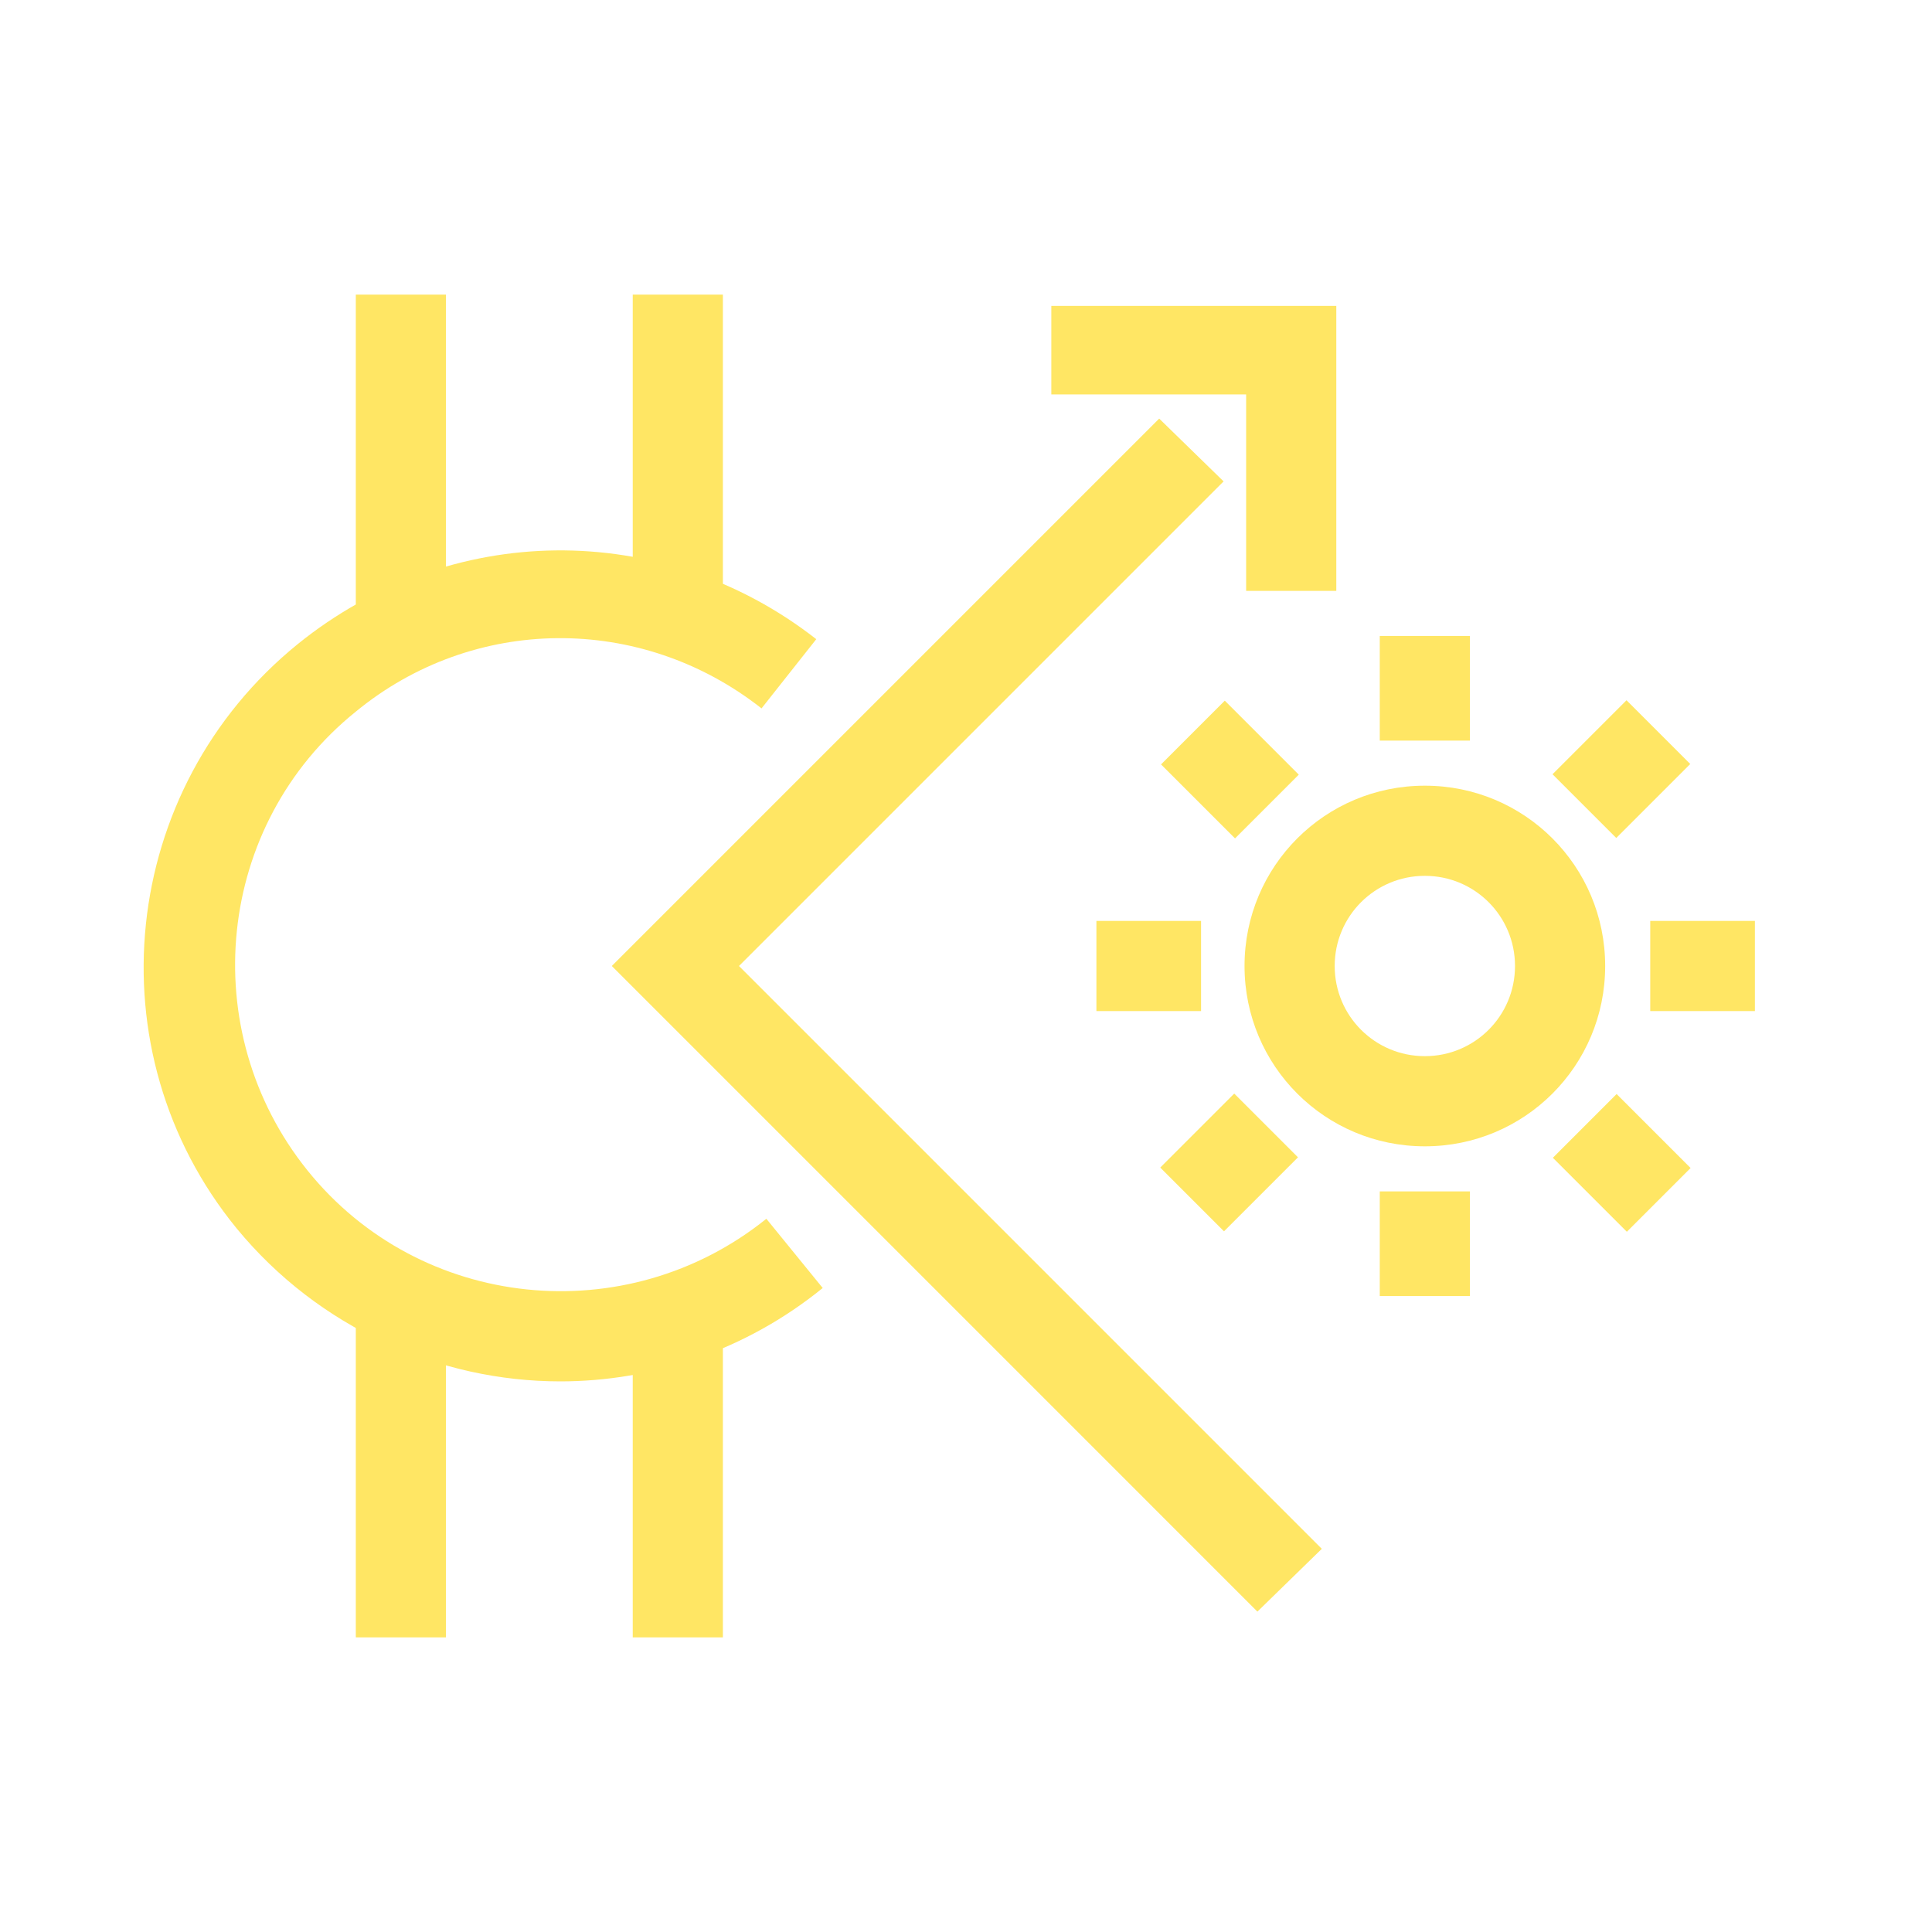 <?xml version="1.0" encoding="utf-8"?>
<!-- Generator: Adobe Illustrator 26.3.1, SVG Export Plug-In . SVG Version: 6.00 Build 0)  -->
<svg version="1.1" id="圖層_1" xmlns="http://www.w3.org/2000/svg" xmlns:xlink="http://www.w3.org/1999/xlink" x="0px" y="0px"
	 width="120px" height="120px" viewBox="0 0 120 120" style="enable-background:new 0 0 120 120;" xml:space="preserve">
<style type="text/css">
	.st0{fill:none;}
	.st1{fill:#FFE664;}
</style>
<g>
	<rect class="st0" width="120" height="120"/>
</g>
<g>
	<path class="st1" d="M88.5,71.2c-6.2,0-11.2-5-11.2-11.2c0-6.2,5-11.2,11.2-11.2c6.2,0,11.2,5,11.2,11.2
		C99.7,66.2,94.7,71.2,88.5,71.2z M88.5,54.4c-3.1,0-5.6,2.5-5.6,5.6s2.5,5.6,5.6,5.6c3.1,0,5.6-2.5,5.6-5.6S91.6,54.4,88.5,54.4z"
		/>
</g>
<g>
	<rect x="102.5" y="57.2" class="st1" width="6.5" height="5.6"/>
</g>
<g>
	<rect x="68.1" y="57.2" class="st1" width="6.5" height="5.6"/>
</g>
<g>
	<rect x="97.9" y="69" transform="matrix(0.707 -0.707 0.707 0.707 -21.547 92.344)" class="st1" width="5.6" height="6.5"/>
</g>
<g>
	
		<rect x="73.6" y="44.6" transform="matrix(0.707 -0.707 0.707 0.707 -11.453 67.982)" class="st1" width="5.6" height="6.5"/>
</g>
<g>
	<rect x="85.7" y="74" class="st1" width="5.6" height="6.5"/>
</g>
<g>
	<rect x="85.7" y="39.5" class="st1" width="5.6" height="6.5"/>
</g>
<g>
	<rect x="73.1" y="69.4" transform="matrix(0.707 -0.707 0.707 0.707 -28.682 75.136)" class="st1" width="6.5" height="5.6"/>
</g>
<g>
	<rect x="97.5" y="45" transform="matrix(0.707 -0.707 0.707 0.707 -4.318 85.207)" class="st1" width="6.5" height="5.6"/>
</g>
<g>
	<rect x="39.3" y="18.3" class="st1" width="5.6" height="18.8"/>
</g>
<g>
	<rect x="22.1" y="18.3" class="st1" width="5.6" height="20.4"/>
</g>
<g>
	<rect x="39.3" y="82.9" class="st1" width="5.6" height="18.8"/>
</g>
<g>
	<rect x="22.1" y="81.3" class="st1" width="5.6" height="20.4"/>
</g>
<g>
	<polygon class="st1" points="78.1,100.1 38,60 72,26 76,29.9 45.9,60 82.1,96.2 	"/>
</g>
<g>
	<path class="st1" d="M34.8,85.8c-7.5,0-15-3.3-20.1-9.5c-9-11-7.3-27.3,3.8-36.3c9.4-7.6,22.6-7.8,32.2-0.3L47.3,44
		c-7.5-5.9-17.9-5.8-25.2,0.2c-8.7,7-10,19.8-3,28.5c7,8.7,19.8,10,28.5,3l3.5,4.3C46.3,83.9,40.5,85.8,34.8,85.8z"/>
</g>
<g>
	<polygon class="st1" points="83,36.7 77.4,36.7 77.4,24.5 65.3,24.5 65.3,19 83,19 	"/>
</g>
</svg>
